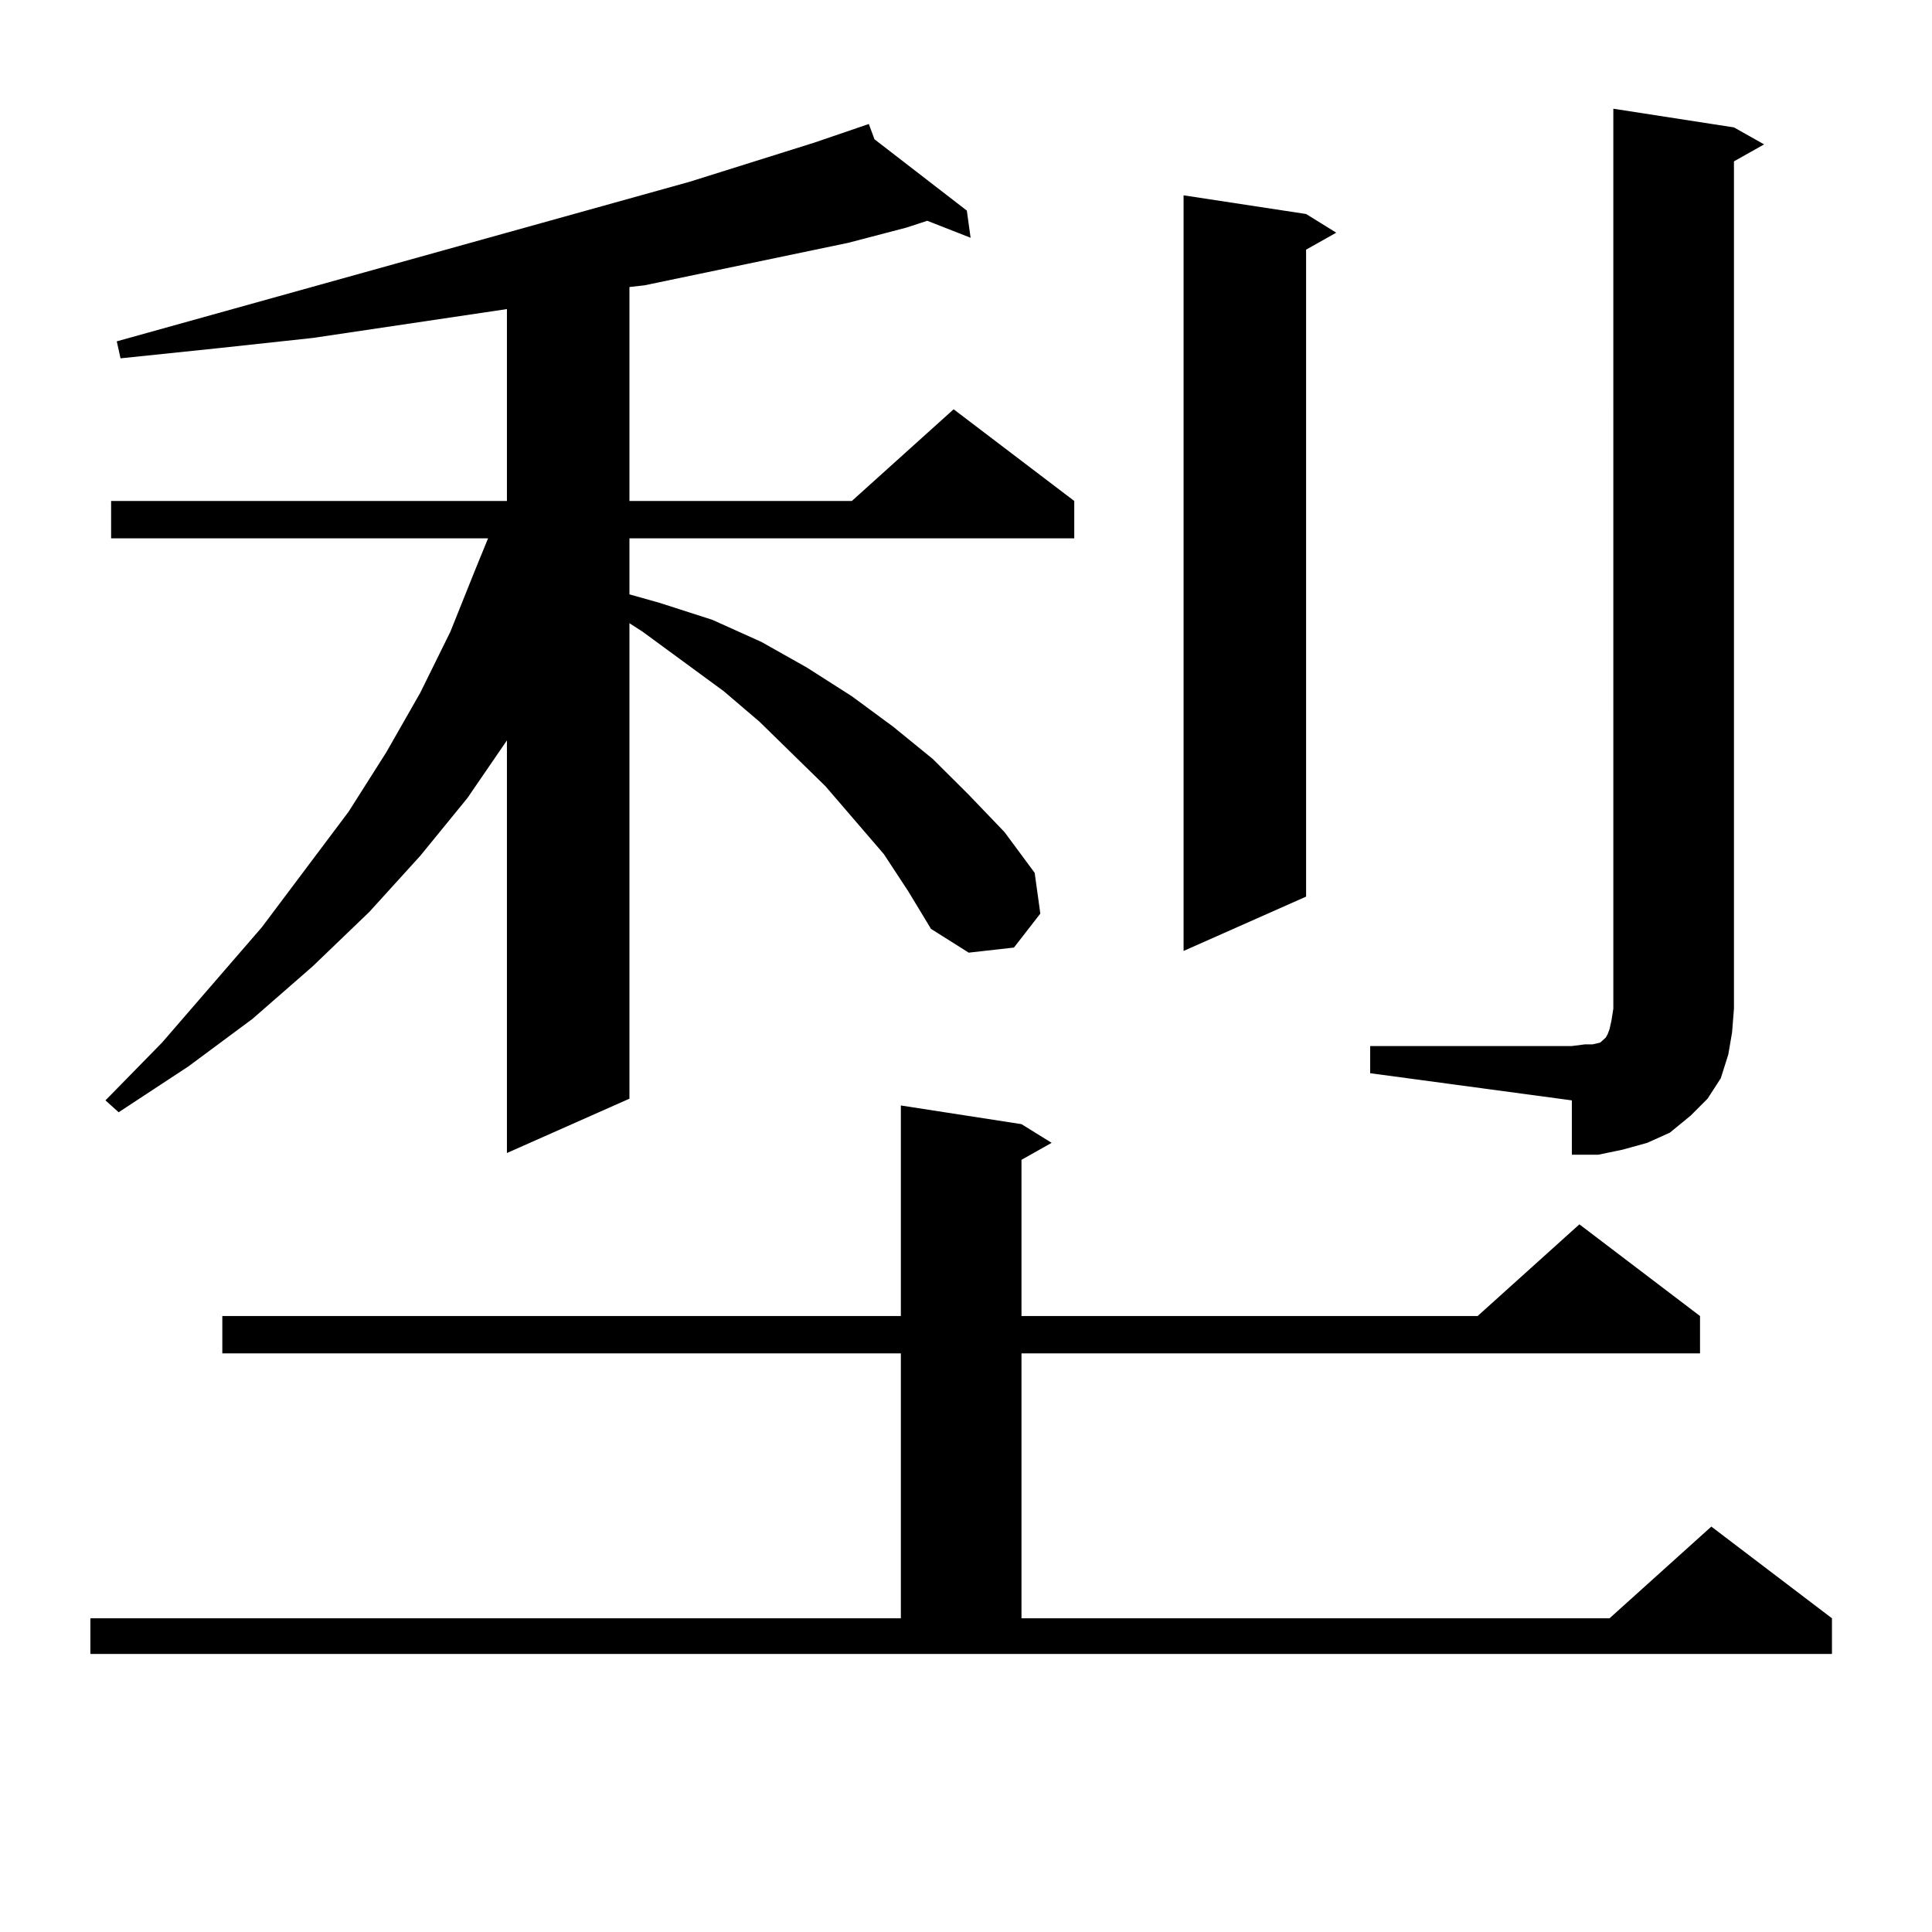 <?xml version="1.0" encoding="utf-8"?>
<!-- Generator: Adobe Illustrator 16.0.0, SVG Export Plug-In . SVG Version: 6.00 Build 0)  -->
<!DOCTYPE svg PUBLIC "-//W3C//DTD SVG 1.1//EN" "http://www.w3.org/Graphics/SVG/1.1/DTD/svg11.dtd">
<svg version="1.1" id="图层_1" xmlns="http://www.w3.org/2000/svg" xmlns:xlink="http://www.w3.org/1999/xlink" x="0px" y="0px"
	 width="1000px" height="1000px" viewBox="0 0 1000 1000" enable-background="new 0 0 1000 1000" xml:space="preserve">
<path d="M46.779,837.621h419.502V700.512H115.07v-19.336h351.211V572.191l62.438,9.668l15.609,9.668l-15.609,8.789v80.859h236.092
	l52.682-47.461l62.438,47.461v19.336H528.719v137.109h304.383l52.682-47.461l62.438,47.461v18.457H46.779V837.621z M457.501,442.113
	l-30.243-35.156l-34.146-33.398l-18.536-15.82l-41.95-30.762l-6.829-4.395v246.094l-63.413,28.125V383.227l-20.487,29.883
	l-24.39,29.883l-26.341,29.004l-29.268,28.125l-31.219,27.246l-33.17,24.609l-36.097,23.73l-6.829-6.152l29.268-29.883
	l51.706-59.766l44.877-59.766l19.512-30.762l17.561-30.762l15.609-31.641l12.683-31.641l6.829-16.699H57.511v-19.336h204.873
	v-99.316l-100.485,14.941l-48.779,5.273l-50.73,5.273l-1.951-8.789l296.578-82.617l64.389-20.215l28.292-9.668l2.927,7.91
	l47.804,36.914l1.951,14.063l-22.438-8.789l-10.731,3.516l-30.243,7.91L333.602,147.68l-7.805,0.879v110.742h115.119l52.682-47.461
	l62.438,47.461v19.336H325.797v29.004l15.609,4.395l27.316,8.789l25.365,11.426l23.414,13.184l23.414,14.941l21.463,15.82
	l20.487,16.699l18.536,18.457l18.536,19.336l15.609,21.094l2.927,21.094l-13.658,17.578l-23.414,2.637l-19.512-12.305
	l-11.707-19.336L457.501,442.113z M676.032,110.766l15.609,9.668l-15.609,8.789v334.863l-63.413,28.125V101.098L676.032,110.766z
	 M709.202,541.43H813.59l6.829-0.879h3.902l3.902-0.879l0.976-0.879l0.976-0.879l0.976-0.879l0.976-1.758l0.976-2.637l0.976-4.395
	l0.976-6.152V56.273l62.438,9.668L913.1,74.73L897.49,83.52v438.574l-0.976,12.305l-1.951,11.426l-3.902,12.305l-6.829,10.547
	l-8.78,8.789l-10.731,8.789l-11.707,5.273l-12.683,3.516l-12.683,2.637H813.59v-28.125l-104.388-14.063V541.43z"/>
</svg>
